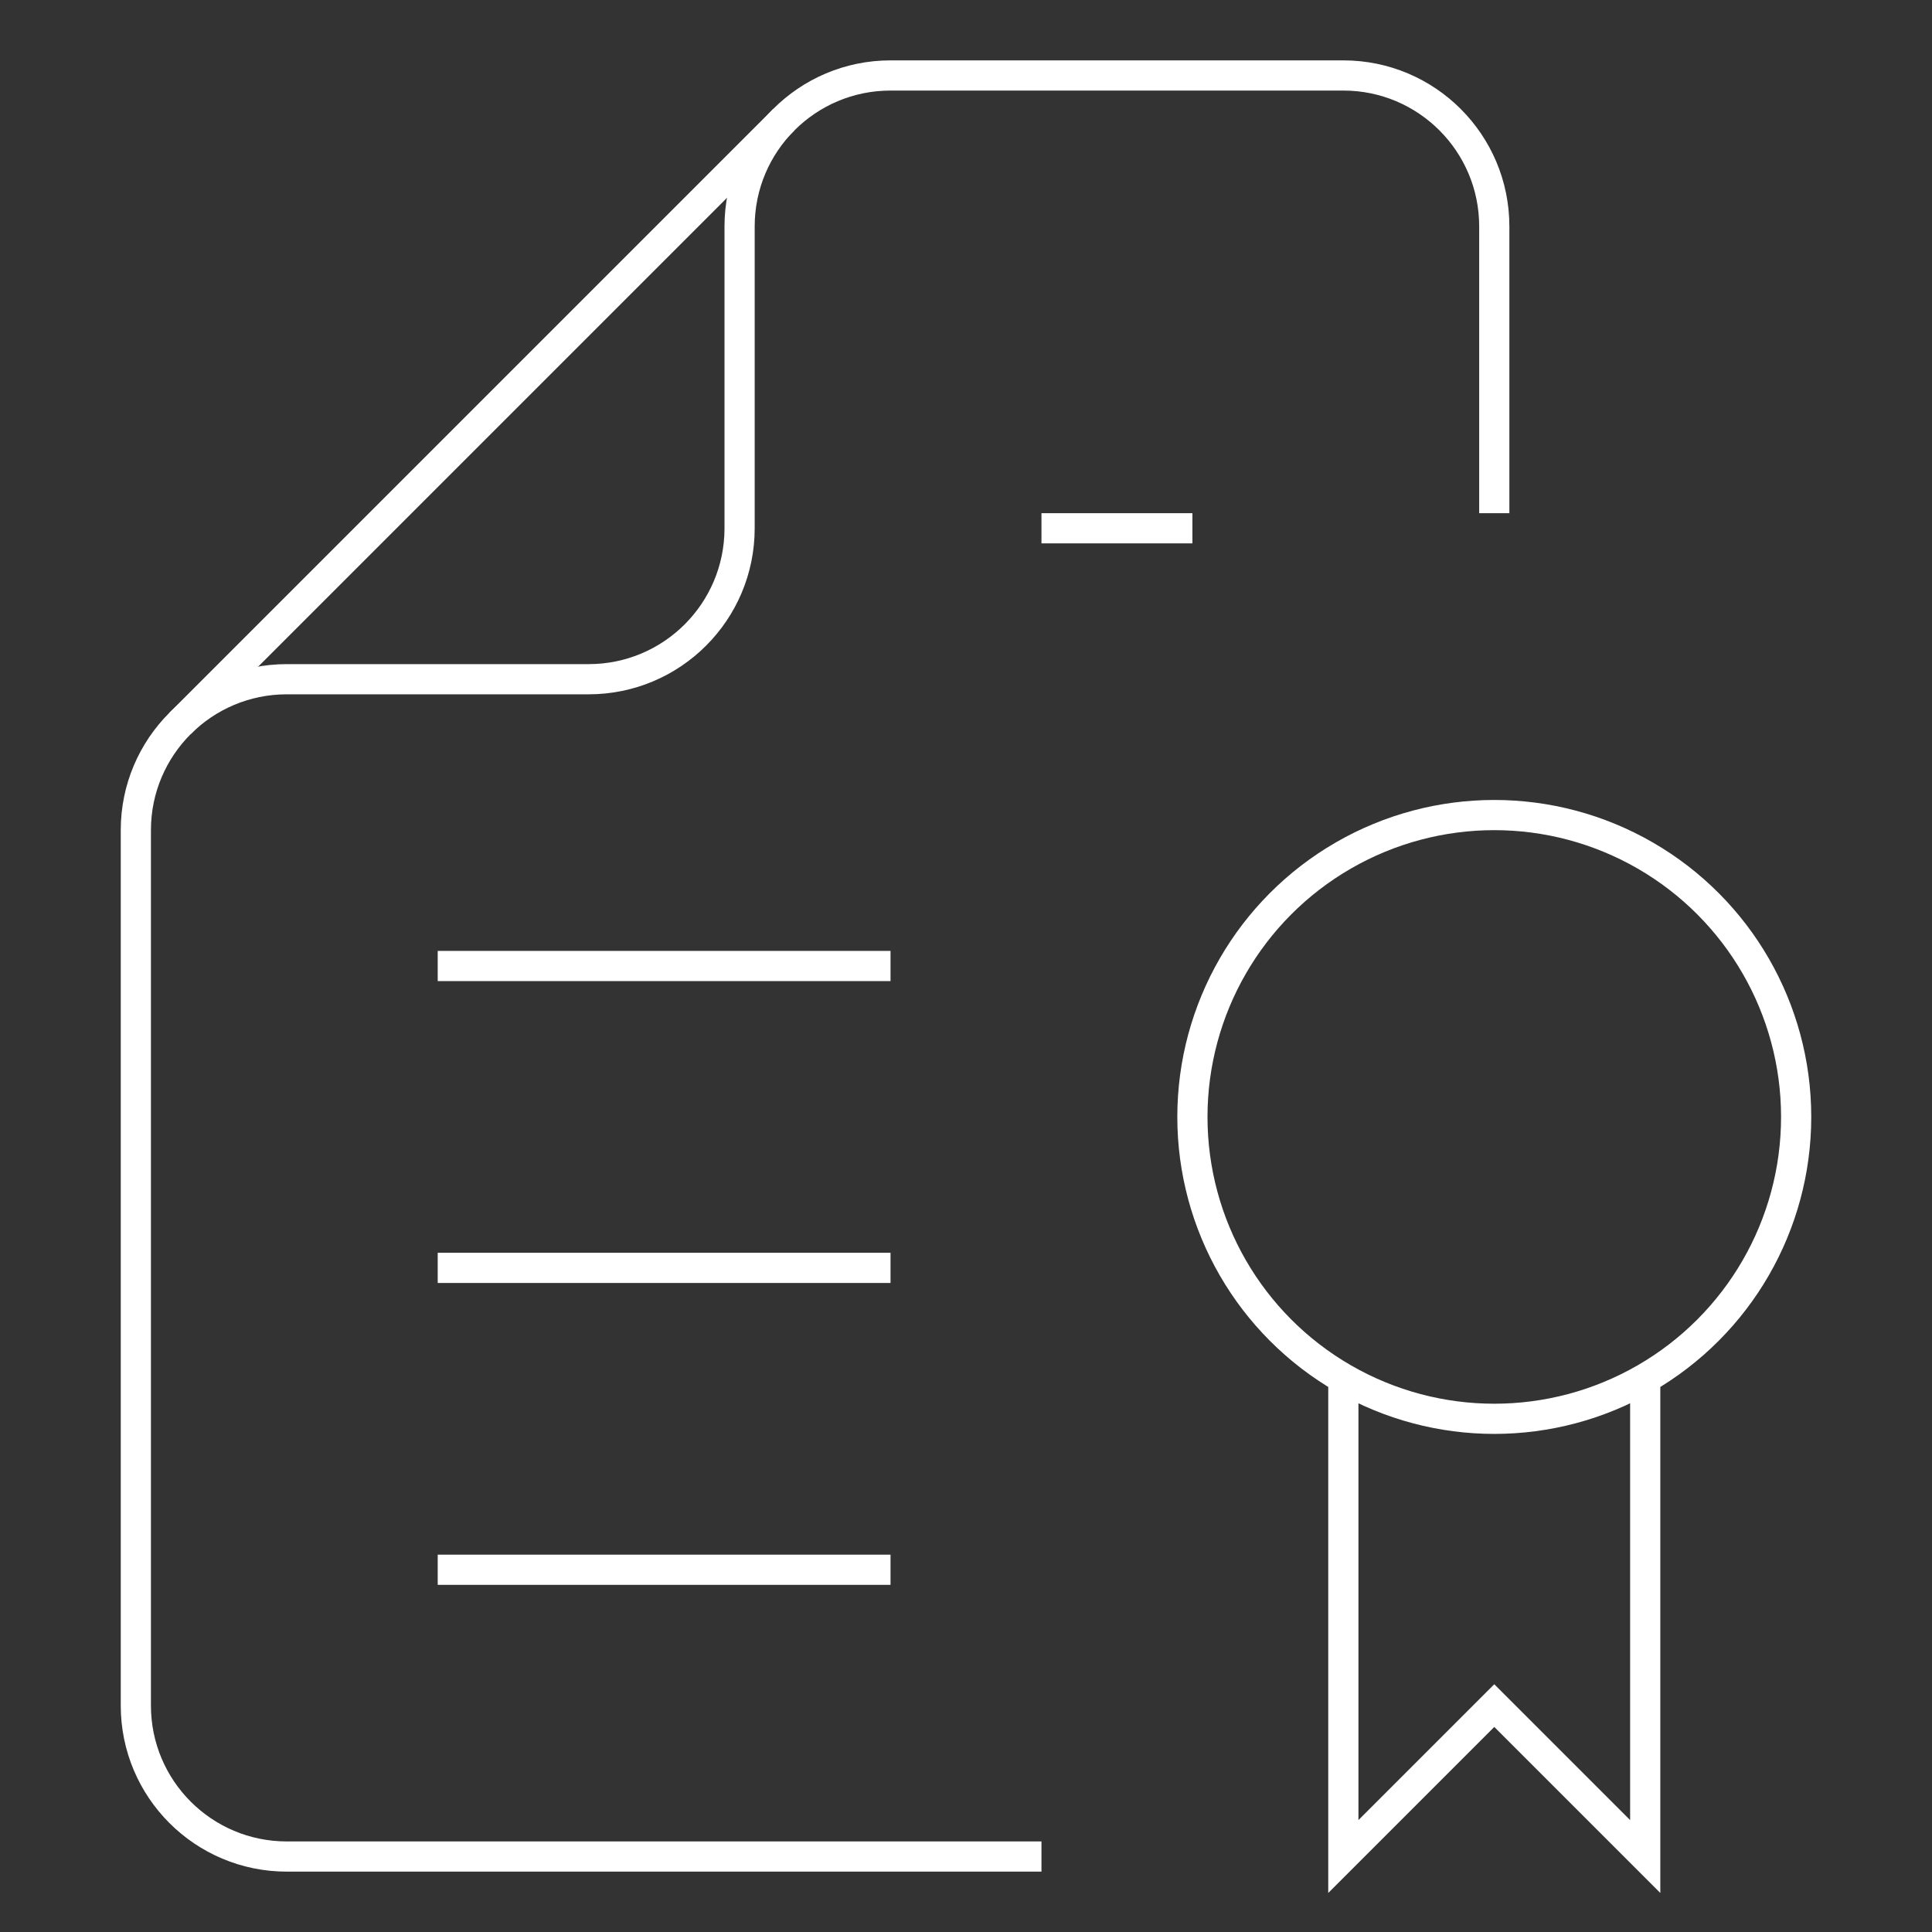 <ns0:svg xmlns:ns0="http://www.w3.org/2000/svg" version="1.1" id="Capa_1" x="0px" y="0px" viewBox="0 0 512 512" xml:space="preserve" width="512" height="512">
<ns0:rect x="0" y="0" width="512" height="512" fill="#333333" stroke="none"/>
<ns0:g>
	<ns0:g>
		
			<ns0:circle cx="396" cy="296" r="80" fill="none" stroke="#FFFFFF" stroke-width="8" />
		
			<ns0:polyline points="&#10;&#09;&#09;&#09;436,365.297 436,492 396,452 356,492 356,365.297 &#09;&#09;" fill="none" stroke="#FFFFFF" stroke-width="8" />
	</ns0:g>
	
		<ns0:line x1="116" y1="256" x2="236" y2="256" fill="none" stroke="#FFFFFF" stroke-width="8" />
	
		<ns0:line x1="116" y1="336" x2="236" y2="336" fill="none" stroke="#FFFFFF" stroke-width="8" />
	
		<ns0:line x1="116" y1="416" x2="236" y2="416" fill="none" stroke="#FFFFFF" stroke-width="8" />
	<ns0:g>
		<ns0:path d="&#10;&#09;&#09;&#09;M276,492H76c-22.091,0-40-17.909-40-40V220c0-22.091,17.909-40,40-40h80c22.091,0,40-17.909,40-40l0-80c0-22.091,17.909-40,40-40&#10;&#09;&#09;&#09;h120c22.091,0,40,17.909,40,40v76" fill="none" stroke="#FFFFFF" stroke-width="8" />
	</ns0:g>
	
		<ns0:line x1="47.716" y1="191.716" x2="207.716" y2="31.716" fill="none" stroke="#FFFFFF" stroke-width="8" />
	
		<ns0:line x1="276" y1="140" x2="316" y2="140" fill="none" stroke="#FFFFFF" stroke-width="8" />
</ns0:g>















</ns0:svg>